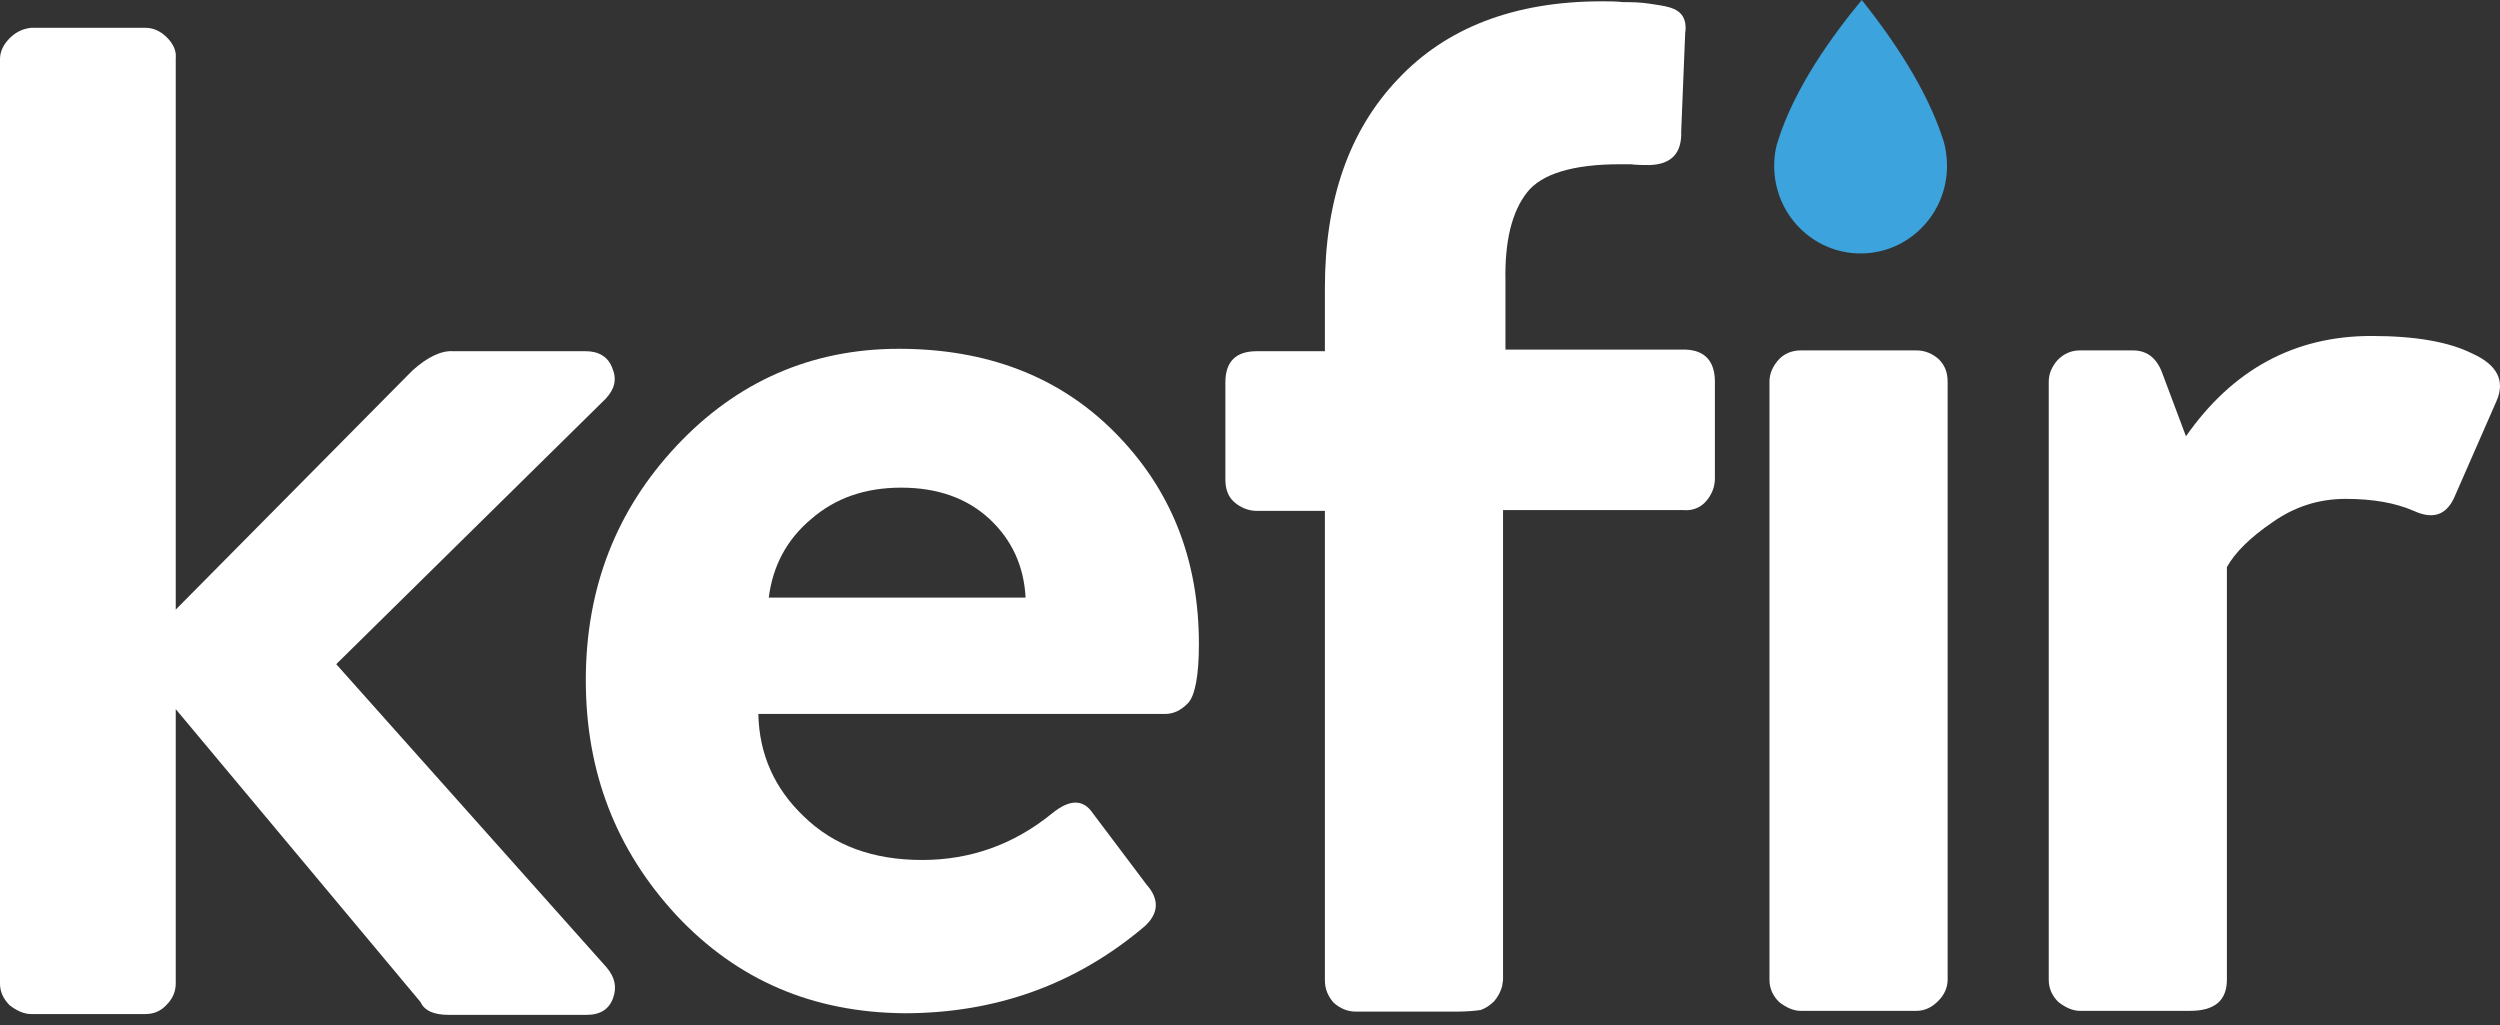 <svg fill="none" height="89" viewBox="0 0 217 89" width="217" xmlns="http://www.w3.org/2000/svg"><rect x="0" y="0" width="217" height="89" fill="#333333" stroke="none"/><path d="m161.5 22c4.14 0 7.5-3.401 7.5-7.59 0-.999-.173-1.771-.312-2.209-1.42-4.488-4.469-8.923-7.084-12.201-2.564 3.085-5.82 7.608-7.275 12.218-.156.438-.329 1.192-.329 2.191 0 4.19 3.36 7.59 7.5 7.59z" fill="#3ca3dd"/><g fill="#fff"><path d="m214.609 30.694c2.16.975 2.856 2.368 2.09 4.11l-3.692 8.428c-.696 1.463-1.811 1.881-3.483 1.115-1.602-.697-3.552-1.045-5.92-1.045-2.369 0-4.458.697-6.339 2.02-1.95 1.323-3.274 2.647-3.97 3.901v35.803c0 1.811-1.045 2.716-3.205 2.716h-9.542c-.627 0-1.254-.279-1.881-.766-.557-.557-.836-1.184-.836-1.95v-51.893c0-.697.279-1.323.766-1.881.558-.557 1.184-.836 1.951-.836h4.597c1.184 0 2.02.627 2.507 1.881l2.09 5.572c4.04-5.781 9.404-8.707 16.091-8.707 3.761 0 6.687.488 8.776 1.532z"/><path d="m169.054 33.132v51.893c0 .697-.278 1.323-.836 1.881-.557.557-1.184.836-1.88.836h-10.031c-.626 0-1.253-.279-1.88-.766-.558-.557-.836-1.184-.836-1.95v-51.893c0-.697.278-1.323.766-1.881.488-.557 1.184-.836 1.95-.836h10.031c.766 0 1.393.279 1.95.766.557.557.766 1.184.766 1.95z"/><path d="m148.853 33.132v8.428c0 .697-.278 1.393-.766 1.95-.488.557-1.184.836-1.95.766h-15.673v40.748c0 .209-.07.348-.07.557-.139.488-.348.905-.696 1.323-.348.348-.766.627-1.184.766-.488.07-1.184.139-2.16.139h-8.637c-.766 0-1.393-.279-1.95-.766-.488-.557-.766-1.184-.766-1.95v-40.748h-5.921c-.697 0-1.393-.279-1.951-.766-.557-.488-.766-1.184-.766-1.95v-8.428c0-1.811.906-2.716 2.717-2.716h5.921v-1.115-.139-4.249c0-7.593 2.089-13.652 6.338-18.11 4.18-4.458 10.1-6.757 17.693-6.757.627 0 1.254 0 1.88.07.627 0 1.394-0 2.299.139 1.463.209 2.229.348 2.717.906.418.488.418 1.184.348 1.602l-.348 8.568c.069 1.881-.836 2.856-2.717 2.926-.557 0-1.114 0-1.672-.07-.278 0-.627 0-.905 0-4.11 0-6.826.836-8.08 2.438-1.324 1.672-1.951 4.249-1.881 7.662v4.737.139 1.114h15.673c1.602.07 2.507.975 2.507 2.786z"/><path d="m104.065 55.91c0 2.786-.348 4.528-.975 5.154s-1.254.905-1.951.905h-35.315c.07 3.483 1.393 6.478 3.97 8.916 2.577 2.508 5.99 3.761 10.239 3.761 4.179 0 7.941-1.323 11.284-4.04 1.532-1.254 2.717-1.254 3.553 0l4.667 6.199c1.115 1.254 1.045 2.508-.209 3.622-5.921 5.015-12.886 7.523-20.827 7.523-7.941-.07-14.488-2.856-19.782-8.498-5.224-5.642-7.871-12.399-7.871-20.409s2.647-14.767 7.871-20.339c5.224-5.572 11.702-8.428 19.295-8.428 7.593 0 13.861 2.368 18.668 7.175 4.946 4.946 7.383 11.075 7.383 18.459zm-37.335-4.04h22.29c-.139-2.717-1.184-5.015-3.135-6.826-1.95-1.811-4.528-2.716-7.662-2.716s-5.712.905-7.801 2.716c-2.09 1.741-3.344 4.04-3.692 6.826z"/><path d="m52.66 83.98c.697.836.905 1.672.557 2.647-.348.975-1.114 1.463-2.299 1.463h-11.981c-1.254 0-2.09-.348-2.438-1.115l-21.245-25.424v23.822c0 .697-.279 1.323-.766 1.811-.488.557-1.115.836-1.881.836h-9.891c-.627 0-1.254-.279-1.881-.766-.557-.557-.836-1.184-.836-1.881v-80.243c0-.627.279-1.254.836-1.811.557-.557 1.184-.836 1.881-.906h9.891c.697 0 1.323.279 1.881.836.557.557.836 1.184.766 1.811v47.853l20.548-20.757c1.323-1.184 2.508-1.741 3.552-1.672h11.493c1.114 0 1.95.488 2.299 1.463.418.975.209 1.811-.557 2.647l-23.404 23.056z"/></g></svg>